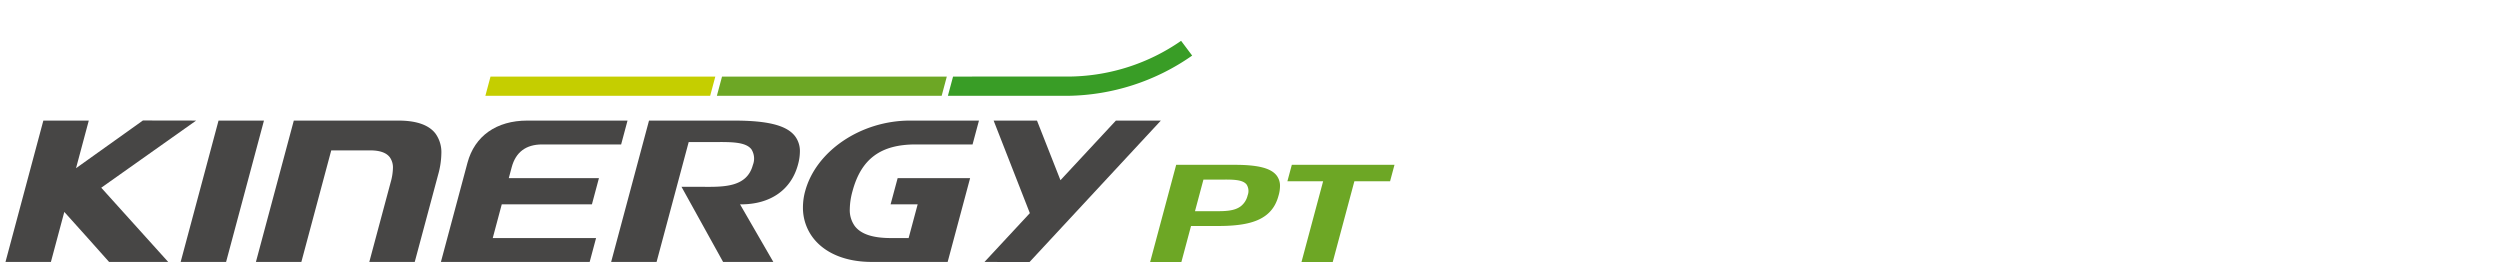 <svg xmlns="http://www.w3.org/2000/svg" xmlns:xlink="http://www.w3.org/1999/xlink" width="496" height="52" viewBox="0 0 496 52">
  <defs>
    <clipPath id="clip-path">
      <rect id="사각형_12017" data-name="사각형 12017" width="496" height="52" transform="translate(320.442 855.18)" fill="none" stroke="#707070" stroke-width="1"/>
    </clipPath>
    <clipPath id="clip-path-2">
      <rect id="사각형_13280" data-name="사각형 13280" width="275.58" height="43.899" fill="none"/>
    </clipPath>
  </defs>
  <g id="bi_Kinergy_PT" data-name="bi_Kinergy PT" transform="translate(-320.442 -855.18)" clip-path="url(#clip-path)">
    <g id="그룹_10844" data-name="그룹 10844" transform="translate(321.531 863.281)">
      <g id="그룹_10843" data-name="그룹 10843" transform="translate(0 0)" clip-path="url(#clip-path-2)">
        <path id="패스_54844" data-name="패스 54844" d="M64.636,53.366c.042-.159,7.441-27.771,7.513-28.041H63.137c-.042.159-7.443,27.771-7.515,28.041Z" transform="translate(-20.868 -9.502)" fill="#474645"/>
        <path id="패스_54845" data-name="패스 54845" d="M115.139,27.894c-1.308-1.705-3.776-2.568-7.335-2.568H87.036c-.043.159-7.443,27.77-7.515,28.039h9.016l5.928-22.129h7.688c1.939,0,3.224.447,3.928,1.365a3.482,3.482,0,0,1,.624,2.167,11.182,11.182,0,0,1-.447,2.784s-4.17,15.547-4.241,15.814h9.014l4.647-17.326a16.355,16.355,0,0,0,.634-4.173,6.325,6.325,0,0,0-1.171-3.973" transform="translate(-29.835 -9.502)" fill="#474645"/>
        <path id="패스_54846" data-name="패스 54846" d="M151.725,36.743l.578-2.16c.8-3,2.836-4.526,6.04-4.526h15.673c.04-.151,1.2-4.478,1.268-4.732H155.4c-6.116,0-10.441,3.049-11.868,8.364l-5.271,19.676h29.514c.041-.151,1.2-4.48,1.268-4.734h-20.5l1.787-6.687h17.889c.041-.152,1.326-4.947,1.393-5.2Z" transform="translate(-51.872 -9.502)" fill="#474645"/>
        <path id="패스_54847" data-name="패스 54847" d="M253.652,39.35a12.26,12.26,0,0,0-.432,3.177,9.8,9.8,0,0,0,2,6.053c2.369,3.087,6.5,4.787,11.645,4.787h15.066c.043-.159,4.387-16.376,4.454-16.623H272.008c-.041.15-1.328,4.945-1.4,5.2h5.371l-1.792,6.687h-3.516c-3.594,0-5.935-.774-7.157-2.367a5.4,5.4,0,0,1-1-3.393,13.921,13.921,0,0,1,.534-3.531c1.725-6.42,5.592-9.283,12.542-9.283h11.282c.041-.151,1.2-4.478,1.271-4.732h-13.7c-9.709,0-18.646,6.029-20.788,14.025" transform="translate(-95.004 -9.502)" fill="#474645"/>
        <path id="패스_54848" data-name="패스 54848" d="M321.28,25.325h-8.6l7.185,18.364s-8.671,9.33-8.995,9.677l8.923.034,26.066-28.076h-8.921c-.065.067-11,11.83-11,11.83s-4.6-11.695-4.657-11.83" transform="translate(-116.633 -9.502)" fill="#474645"/>
        <path id="패스_54849" data-name="패스 54849" d="M216.71,25.325H199.83c-.042.159-7.44,27.771-7.513,28.041h9.014L207.7,29.591h4.054l1.142-.005c3.28-.021,6.113-.037,7.25,1.436a3.459,3.459,0,0,1,.286,3.119c-1.18,4.4-5.675,4.36-10.024,4.325l-1.187-.006h-2.949c.174.312,8.193,14.8,8.254,14.906h9.966c-.183-.315-6.6-11.422-6.6-11.422h.188c5.843,0,9.966-2.881,11.31-7.906a9.885,9.885,0,0,0,.375-2.54,4.883,4.883,0,0,0-.96-3.071c-1.646-2.146-5.375-3.1-12.09-3.1" transform="translate(-72.154 -9.502)" fill="#474645"/>
        <path id="패스_54850" data-name="패스 54850" d="M37.828,25.311c-.645,0-10.564-.018-10.564-.018l-13.27,9.469s2.462-9.185,2.533-9.449H7.511C7.468,25.472.072,53.084,0,53.353H9.012c.042-.157,2.657-9.918,2.657-9.918l.134.148s8.746,9.717,8.746,9.77H32.278L19,38.632S37.278,25.694,37.828,25.311" transform="translate(0 -9.49)" fill="#474645"/>
        <path id="패스_54851" data-name="패스 54851" d="M153.4,11.367l-1.02,3.806h44.6l1.021-3.806Z" transform="translate(-57.172 -4.265)" fill="#c5ce00"/>
        <path id="패스_54852" data-name="패스 54852" d="M347.706,2.924,345.513,0a39.567,39.567,0,0,1-21.867,7.082l-23.376.009-1.025,3.818,23.843,0a43.936,43.936,0,0,0,24.618-7.981" transform="translate(-112.272 0)" fill="#399d26"/>
        <path id="패스_54853" data-name="패스 54853" d="M226.908,11.367l-1.022,3.806h44.6l1.02-3.806Z" transform="translate(-84.749 -4.265)" fill="#6da725"/>
        <path id="패스_54854" data-name="패스 54854" d="M428.3,39.371H407.924c-.048.174-.847,3.153-.876,3.257h7.089c-1.465,5.465-4.263,15.906-4.3,16.043h6.2c.021-.081,2.829-10.563,4.3-16.043h7.083c.029-.1.828-3.083.875-3.257" transform="translate(-152.717 -14.771)" fill="#6da725"/>
        <path id="패스_54855" data-name="패스 54855" d="M388.922,45.51a8.073,8.073,0,0,1-.678,1.748,6.5,6.5,0,0,1-1.793,2.114c-1.924,1.476-4.844,2.134-9.465,2.134H365.367l6.991-2.937h2.79l.784,0c2.251.015,4.194.026,5.52-.988a3.823,3.823,0,0,0,1.348-2.147,2.387,2.387,0,0,0-.2-2.147c-.783-1.014-2.732-1-4.991-.988l-.785,0h-2.79L369.652,58.67h-6.2c.05-.185,5.142-19.19,5.172-19.3h11.618c4.622,0,7.188.658,8.321,2.134a3.374,3.374,0,0,1,.661,2.114,6.824,6.824,0,0,1-.258,1.748Z" transform="translate(-136.359 -14.771)" fill="#6da725"/>
      </g>
    </g>
  </g>
</svg>
